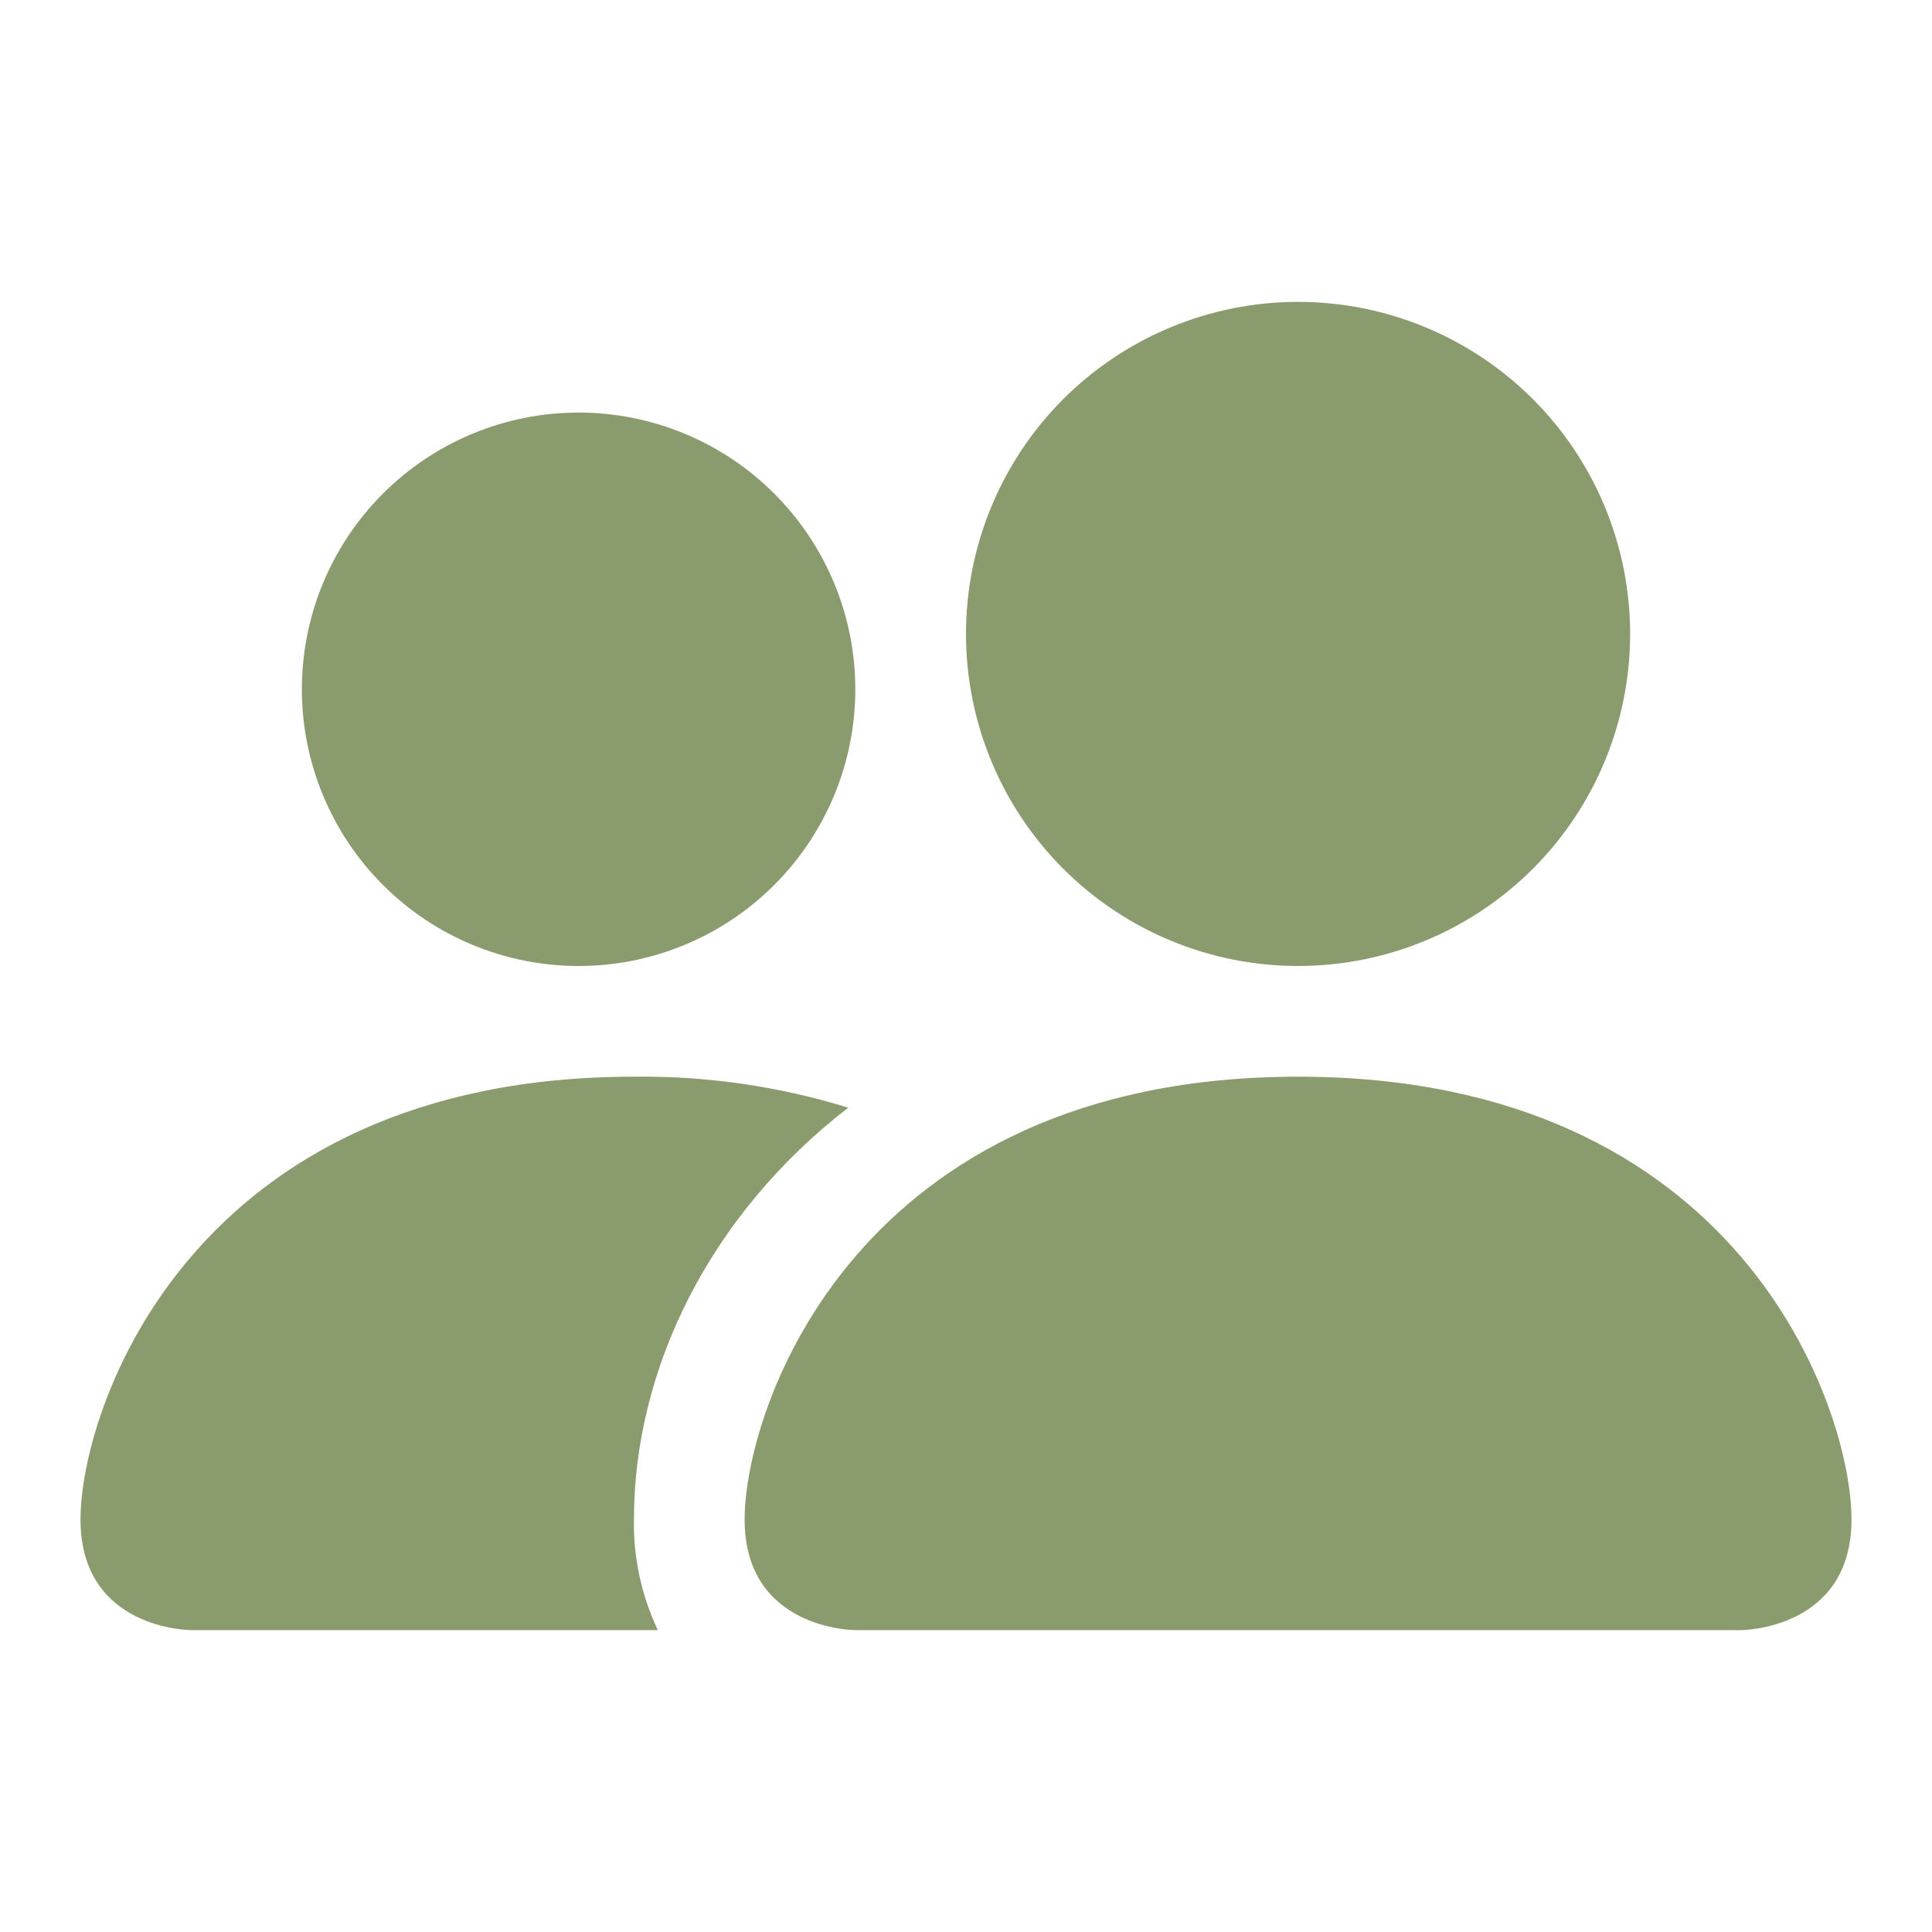 <?xml version="1.0" encoding="UTF-8"?> <svg xmlns="http://www.w3.org/2000/svg" width="48" height="48" viewBox="0 0 48 48" fill="none"><path d="M21.25 40.5C21.25 40.5 18.5 40.5 18.5 37.75C18.5 35 21.25 26.75 32.25 26.75C43.25 26.75 46 35 46 37.75C46 40.5 43.25 40.5 43.25 40.5H21.25ZM32.25 24C34.438 24 36.536 23.131 38.084 21.584C39.631 20.037 40.5 17.938 40.5 15.75C40.5 13.562 39.631 11.463 38.084 9.916C36.536 8.369 34.438 7.5 32.25 7.5C30.062 7.5 27.963 8.369 26.416 9.916C24.869 11.463 24 13.562 24 15.75C24 17.938 24.869 20.037 26.416 21.584C27.963 23.131 30.062 24 32.25 24ZM16.344 40.5C15.937 39.641 15.733 38.7 15.75 37.75C15.75 34.024 17.62 30.188 21.074 27.52C19.35 26.988 17.554 26.728 15.75 26.75C4.75 26.75 2 35 2 37.75C2 40.5 4.75 40.5 4.75 40.5H16.344ZM14.375 24C16.198 24 17.947 23.276 19.236 21.986C20.526 20.697 21.25 18.948 21.25 17.125C21.25 15.302 20.526 13.553 19.236 12.264C17.947 10.974 16.198 10.25 14.375 10.25C12.552 10.25 10.803 10.974 9.514 12.264C8.224 13.553 7.5 15.302 7.5 17.125C7.5 18.948 8.224 20.697 9.514 21.986C10.803 23.276 12.552 24 14.375 24Z" fill="#8A9B6E"></path></svg> 